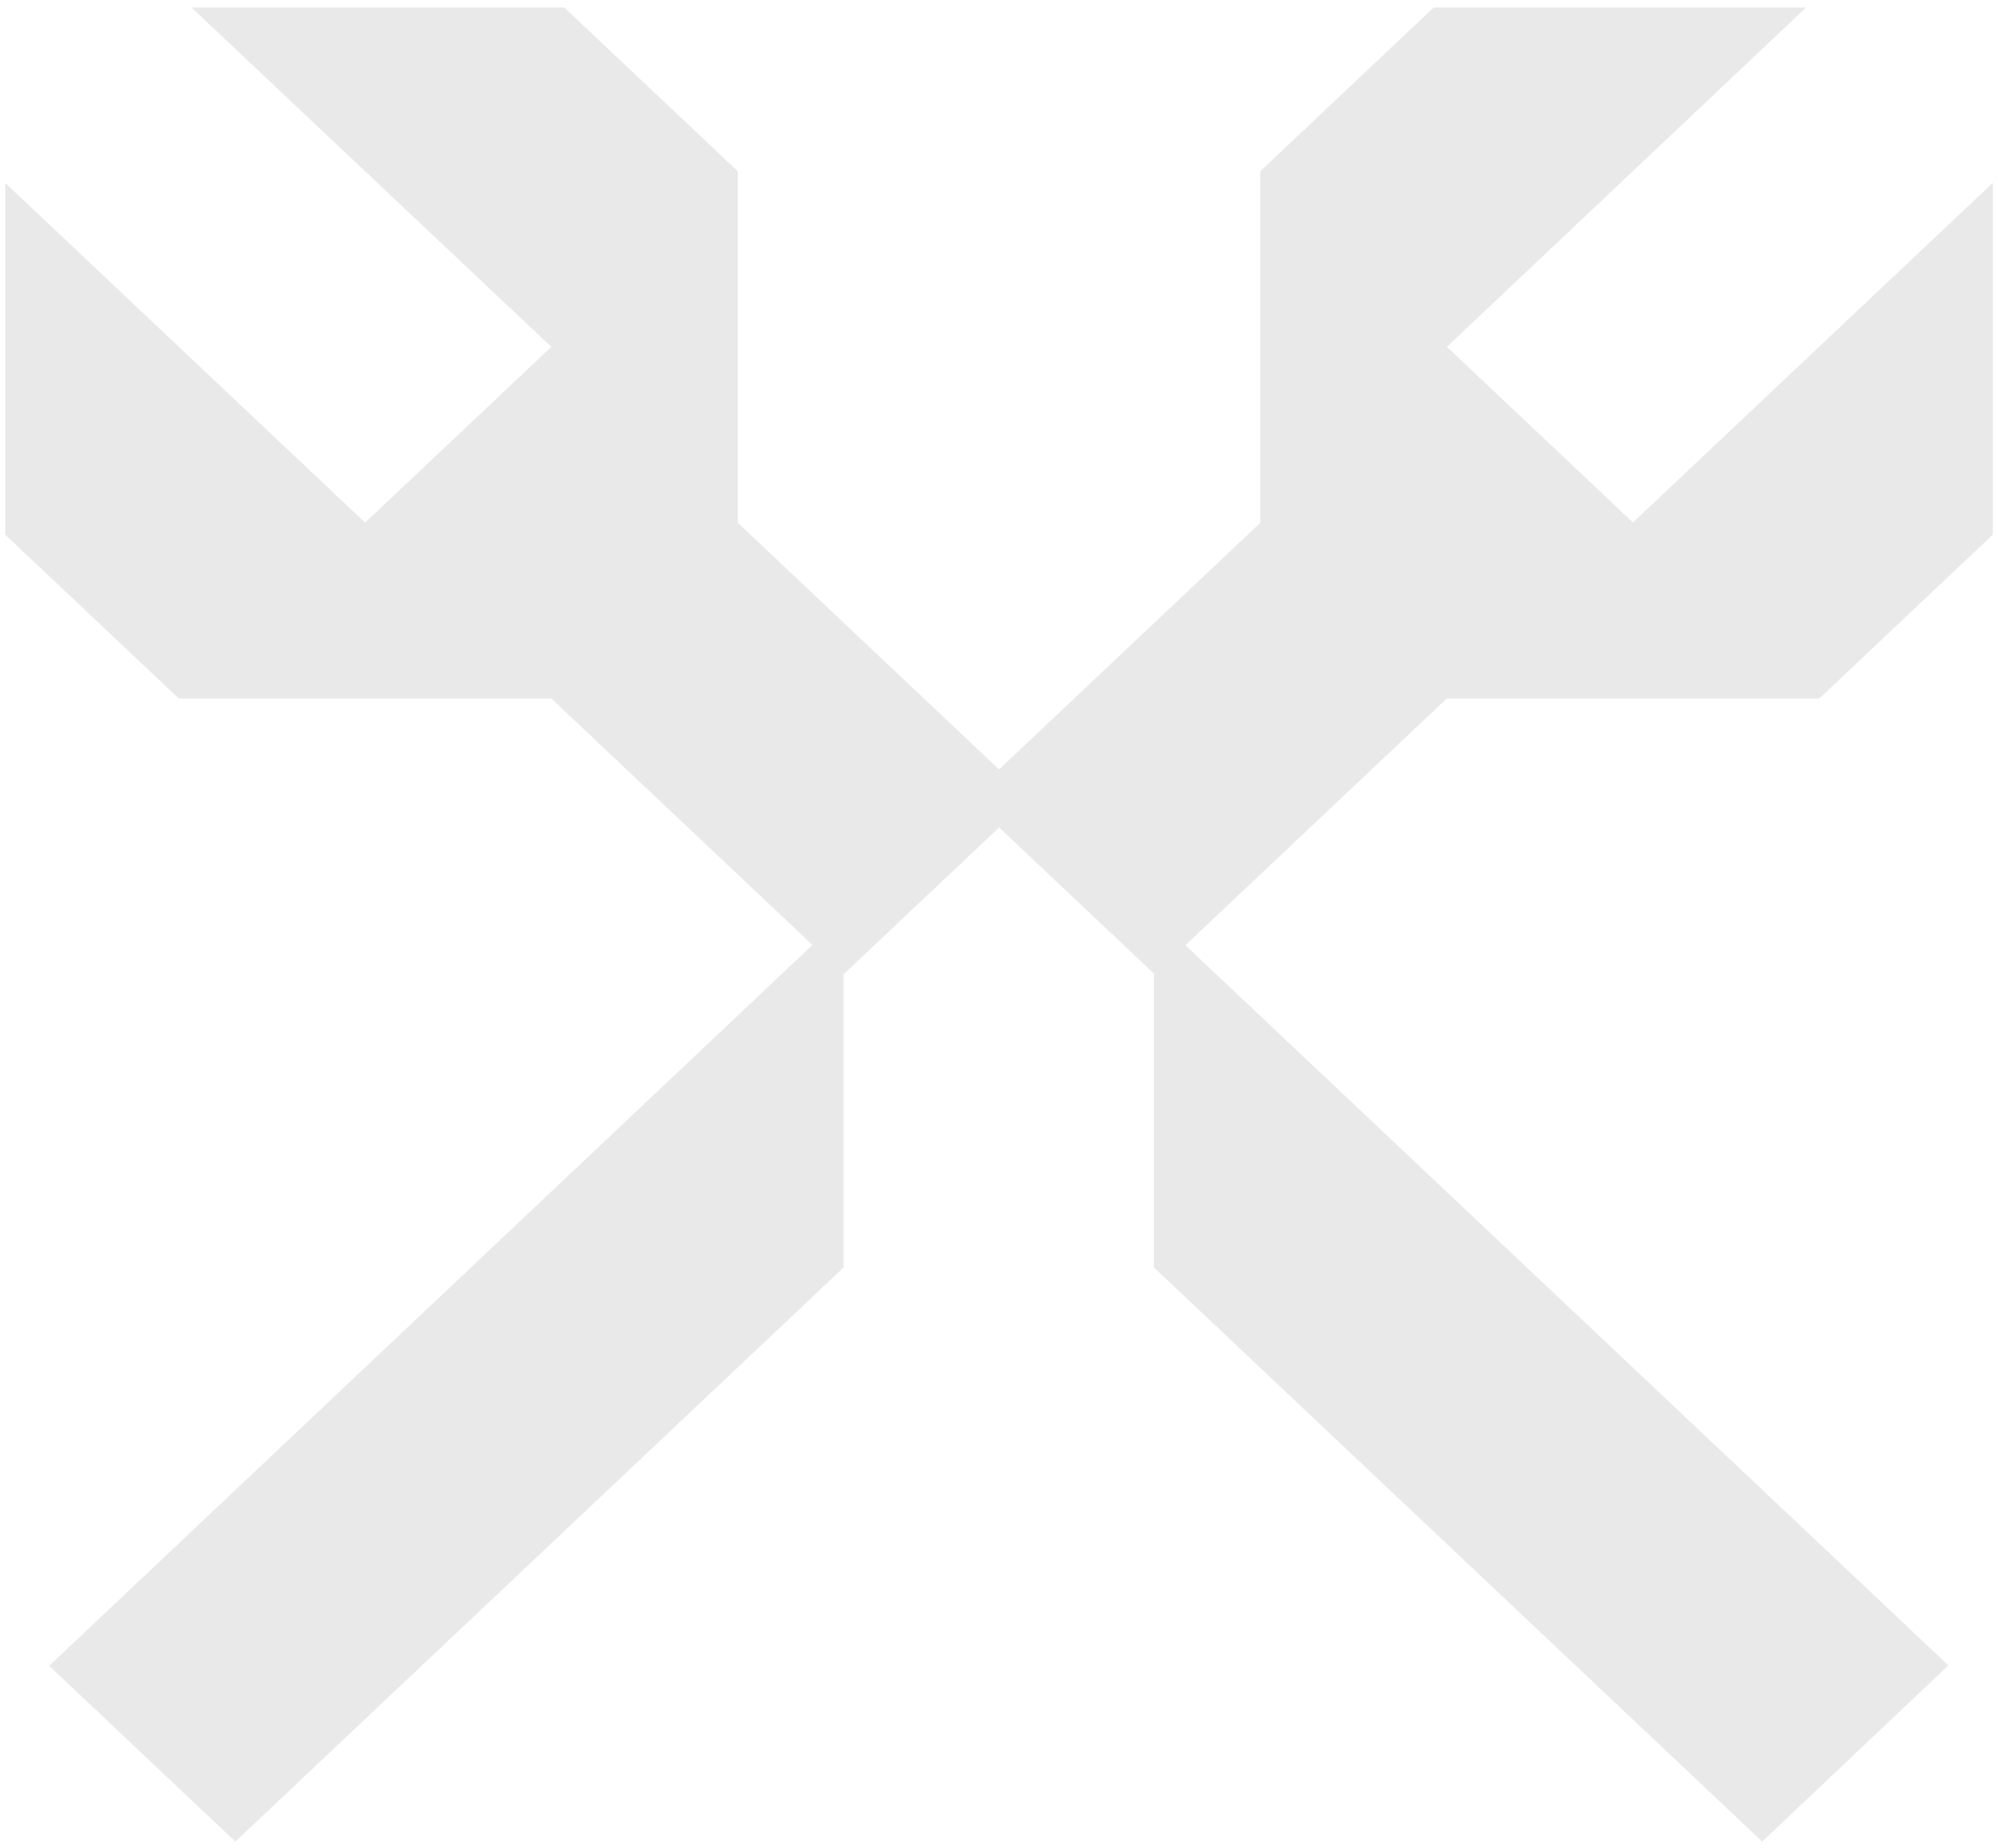 <svg width="226" height="209" viewBox="0 0 226 209" fill="none" xmlns="http://www.w3.org/2000/svg">
<path id="Union" fill-rule="evenodd" clip-rule="evenodd" d="M62.361 39.232L41.299 59.108L0.596 20.695V60.477L20.216 78.993H62.355L91.9 106.876L5.563 188.402L26.623 208.278L95.416 143.354L95.416 110.194L113.014 93.585L130.534 110.12V143.354L199.327 208.278L220.387 188.355L134.082 106.904L163.656 78.994H205.792L225.411 60.477V20.679L184.711 59.091L163.662 39.226L204.294 0.849H162.173L142.554 19.365V59.133L113.006 87.019L83.447 59.116V19.365L63.827 0.849H21.657L62.361 39.232Z" fill="#E9E9E9"/>
</svg>
